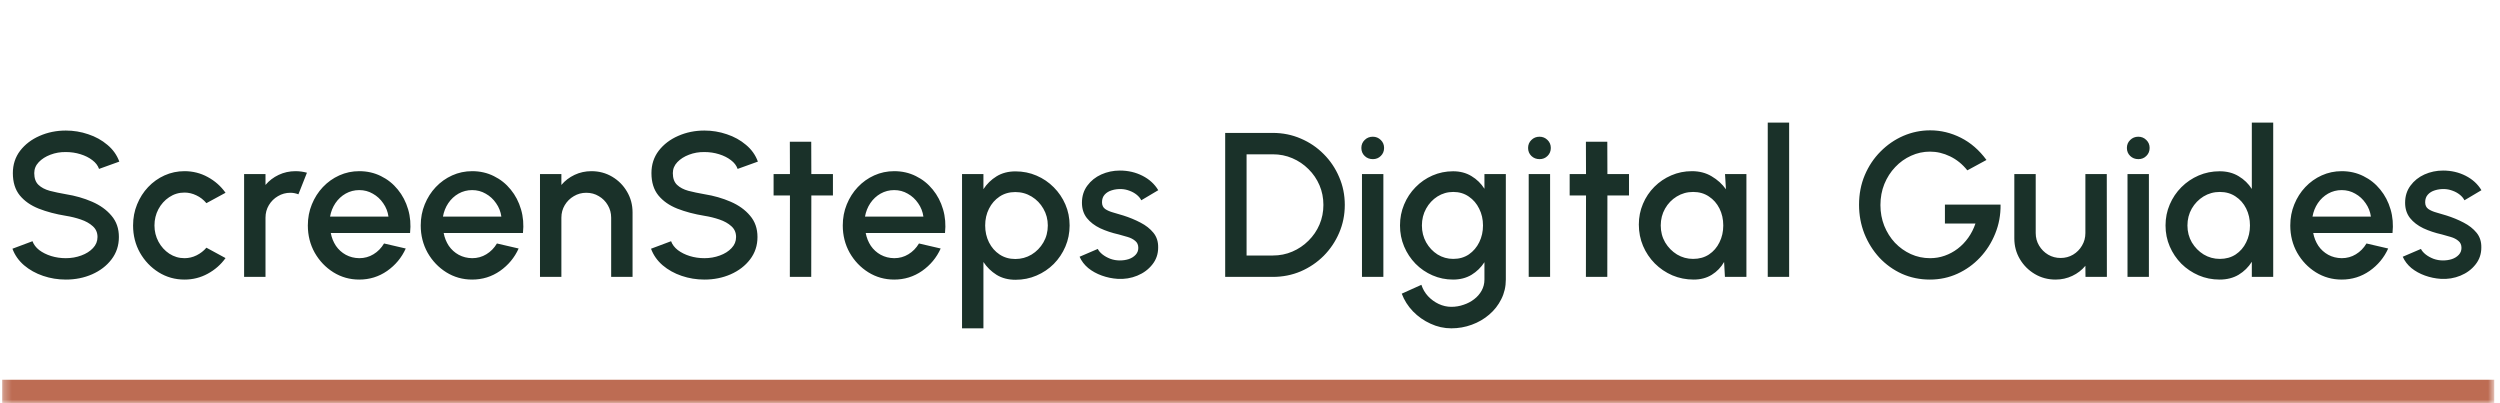 <svg width="316" height="51" viewBox="0 0 316 51" fill="none" xmlns="http://www.w3.org/2000/svg">
<mask id="path-1-inside-1_755_19816" fill="white">
<path d="M0.273 0H315.273V51H0.273V0Z"/>
</mask>
<path d="M315.273 51V48H0.273V51V54H315.273V51Z" fill="#BD6C53" mask="url(#path-1-inside-1_755_19816)"/>
<path d="M8.32 35.338C7.324 35.338 6.366 35.182 5.447 34.87C4.529 34.558 3.727 34.112 3.042 33.531C2.358 32.942 1.868 32.244 1.573 31.438L4.108 30.489C4.256 30.905 4.537 31.278 4.953 31.607C5.378 31.928 5.881 32.179 6.461 32.361C7.051 32.543 7.67 32.634 8.32 32.634C9.014 32.634 9.664 32.521 10.27 32.296C10.886 32.071 11.38 31.759 11.752 31.36C12.134 30.961 12.324 30.493 12.324 29.956C12.324 29.401 12.125 28.946 11.726 28.591C11.336 28.236 10.834 27.954 10.218 27.746C9.612 27.538 8.979 27.382 8.32 27.278C7.046 27.07 5.902 26.767 4.888 26.368C3.883 25.969 3.086 25.41 2.496 24.691C1.916 23.972 1.625 23.036 1.625 21.883C1.625 20.8 1.933 19.855 2.548 19.049C3.172 18.243 3.991 17.619 5.005 17.177C6.028 16.726 7.133 16.501 8.32 16.501C9.3 16.501 10.244 16.657 11.154 16.969C12.073 17.272 12.879 17.719 13.572 18.308C14.274 18.889 14.777 19.595 15.08 20.427L12.519 21.35C12.372 20.925 12.09 20.557 11.674 20.245C11.258 19.924 10.756 19.673 10.166 19.491C9.586 19.309 8.97 19.218 8.32 19.218C7.627 19.209 6.977 19.322 6.37 19.556C5.772 19.781 5.283 20.093 4.901 20.492C4.52 20.891 4.329 21.354 4.329 21.883C4.329 22.533 4.507 23.027 4.862 23.365C5.218 23.703 5.694 23.954 6.292 24.119C6.899 24.275 7.575 24.418 8.32 24.548C9.516 24.739 10.621 25.055 11.635 25.497C12.658 25.939 13.477 26.528 14.092 27.265C14.716 27.993 15.028 28.89 15.028 29.956C15.028 31.031 14.716 31.975 14.092 32.79C13.477 33.596 12.658 34.224 11.635 34.675C10.621 35.117 9.516 35.338 8.32 35.338ZM26.09 31.308L28.508 32.621C27.919 33.444 27.169 34.103 26.259 34.597C25.358 35.091 24.378 35.338 23.321 35.338C22.125 35.338 21.033 35.03 20.045 34.415C19.066 33.8 18.281 32.976 17.692 31.945C17.111 30.905 16.821 29.757 16.821 28.5C16.821 27.547 16.99 26.658 17.328 25.835C17.666 25.003 18.13 24.275 18.719 23.651C19.317 23.018 20.01 22.524 20.799 22.169C21.588 21.814 22.428 21.636 23.321 21.636C24.378 21.636 25.358 21.883 26.259 22.377C27.169 22.871 27.919 23.534 28.508 24.366L26.09 25.679C25.726 25.246 25.301 24.916 24.816 24.691C24.331 24.457 23.832 24.34 23.321 24.34C22.61 24.34 21.965 24.535 21.384 24.925C20.812 25.306 20.357 25.813 20.019 26.446C19.69 27.07 19.525 27.755 19.525 28.5C19.525 29.237 19.694 29.921 20.032 30.554C20.37 31.178 20.825 31.681 21.397 32.062C21.978 32.443 22.619 32.634 23.321 32.634C23.858 32.634 24.37 32.513 24.855 32.27C25.34 32.027 25.752 31.707 26.09 31.308ZM30.855 35V22H33.559V23.378C34.01 22.841 34.564 22.416 35.223 22.104C35.882 21.792 36.592 21.636 37.355 21.636C37.84 21.636 38.321 21.701 38.798 21.831L37.719 24.561C37.381 24.431 37.043 24.366 36.705 24.366C36.133 24.366 35.609 24.509 35.132 24.795C34.655 25.072 34.274 25.449 33.988 25.926C33.702 26.403 33.559 26.931 33.559 27.512V35H30.855ZM45.411 35.338C44.215 35.338 43.123 35.03 42.135 34.415C41.156 33.8 40.371 32.976 39.782 31.945C39.201 30.905 38.911 29.757 38.911 28.5C38.911 27.547 39.08 26.658 39.418 25.835C39.756 25.003 40.219 24.275 40.809 23.651C41.407 23.018 42.1 22.524 42.889 22.169C43.678 21.814 44.518 21.636 45.411 21.636C46.407 21.636 47.322 21.844 48.154 22.26C48.986 22.667 49.697 23.235 50.286 23.963C50.875 24.682 51.309 25.514 51.586 26.459C51.863 27.395 51.946 28.392 51.833 29.449H41.81C41.922 30.047 42.139 30.589 42.46 31.074C42.789 31.551 43.205 31.928 43.708 32.205C44.219 32.482 44.787 32.625 45.411 32.634C46.069 32.634 46.667 32.469 47.205 32.14C47.751 31.811 48.197 31.356 48.544 30.775L51.287 31.412C50.767 32.565 49.983 33.509 48.934 34.246C47.885 34.974 46.711 35.338 45.411 35.338ZM41.719 27.382H49.103C49.016 26.758 48.795 26.195 48.44 25.692C48.093 25.181 47.656 24.778 47.127 24.483C46.607 24.18 46.035 24.028 45.411 24.028C44.795 24.028 44.224 24.175 43.695 24.47C43.175 24.765 42.742 25.168 42.395 25.679C42.057 26.182 41.831 26.749 41.719 27.382ZM59.68 35.338C58.484 35.338 57.392 35.03 56.404 34.415C55.425 33.8 54.641 32.976 54.051 31.945C53.471 30.905 53.18 29.757 53.18 28.5C53.18 27.547 53.349 26.658 53.687 25.835C54.025 25.003 54.489 24.275 55.078 23.651C55.676 23.018 56.37 22.524 57.158 22.169C57.947 21.814 58.788 21.636 59.68 21.636C60.677 21.636 61.591 21.844 62.423 22.26C63.255 22.667 63.966 23.235 64.555 23.963C65.145 24.682 65.578 25.514 65.855 26.459C66.133 27.395 66.215 28.392 66.102 29.449H56.079C56.192 30.047 56.409 30.589 56.729 31.074C57.059 31.551 57.475 31.928 57.977 32.205C58.489 32.482 59.056 32.625 59.68 32.634C60.339 32.634 60.937 32.469 61.474 32.14C62.02 31.811 62.467 31.356 62.813 30.775L65.556 31.412C65.036 32.565 64.252 33.509 63.203 34.246C62.155 34.974 60.98 35.338 59.68 35.338ZM55.988 27.382H63.372C63.286 26.758 63.065 26.195 62.709 25.692C62.363 25.181 61.925 24.778 61.396 24.483C60.876 24.18 60.304 24.028 59.68 24.028C59.065 24.028 58.493 24.175 57.964 24.47C57.444 24.765 57.011 25.168 56.664 25.679C56.326 26.182 56.101 26.749 55.988 27.382ZM79.955 26.849V35H77.251V27.512C77.251 26.931 77.108 26.403 76.822 25.926C76.545 25.449 76.168 25.072 75.691 24.795C75.223 24.509 74.695 24.366 74.105 24.366C73.533 24.366 73.009 24.509 72.532 24.795C72.056 25.072 71.674 25.449 71.388 25.926C71.102 26.403 70.959 26.931 70.959 27.512V35H68.255V22H70.959V23.378C71.41 22.841 71.965 22.416 72.623 22.104C73.282 21.792 73.993 21.636 74.755 21.636C75.717 21.636 76.593 21.87 77.381 22.338C78.17 22.806 78.794 23.434 79.253 24.223C79.721 25.012 79.955 25.887 79.955 26.849ZM89.037 35.338C88.041 35.338 87.083 35.182 86.164 34.87C85.246 34.558 84.444 34.112 83.759 33.531C83.075 32.942 82.585 32.244 82.29 31.438L84.825 30.489C84.973 30.905 85.254 31.278 85.67 31.607C86.095 31.928 86.598 32.179 87.178 32.361C87.768 32.543 88.387 32.634 89.037 32.634C89.731 32.634 90.381 32.521 90.987 32.296C91.603 32.071 92.097 31.759 92.469 31.36C92.851 30.961 93.041 30.493 93.041 29.956C93.041 29.401 92.842 28.946 92.443 28.591C92.053 28.236 91.551 27.954 90.935 27.746C90.329 27.538 89.696 27.382 89.037 27.278C87.763 27.07 86.619 26.767 85.605 26.368C84.6 25.969 83.803 25.41 83.213 24.691C82.633 23.972 82.342 23.036 82.342 21.883C82.342 20.8 82.65 19.855 83.265 19.049C83.889 18.243 84.708 17.619 85.722 17.177C86.745 16.726 87.85 16.501 89.037 16.501C90.017 16.501 90.961 16.657 91.871 16.969C92.79 17.272 93.596 17.719 94.289 18.308C94.991 18.889 95.494 19.595 95.797 20.427L93.236 21.35C93.089 20.925 92.807 20.557 92.391 20.245C91.975 19.924 91.473 19.673 90.883 19.491C90.303 19.309 89.687 19.218 89.037 19.218C88.344 19.209 87.694 19.322 87.087 19.556C86.489 19.781 86 20.093 85.618 20.492C85.237 20.891 85.046 21.354 85.046 21.883C85.046 22.533 85.224 23.027 85.579 23.365C85.935 23.703 86.411 23.954 87.009 24.119C87.616 24.275 88.292 24.418 89.037 24.548C90.233 24.739 91.338 25.055 92.352 25.497C93.375 25.939 94.194 26.528 94.809 27.265C95.433 27.993 95.745 28.89 95.745 29.956C95.745 31.031 95.433 31.975 94.809 32.79C94.194 33.596 93.375 34.224 92.352 34.675C91.338 35.117 90.233 35.338 89.037 35.338ZM105.283 24.704H102.553L102.54 35H99.836L99.849 24.704H97.782V22H99.849L99.836 17.918H102.54L102.553 22H105.283V24.704ZM113.026 35.338C111.83 35.338 110.738 35.03 109.75 34.415C108.771 33.8 107.986 32.976 107.397 31.945C106.816 30.905 106.526 29.757 106.526 28.5C106.526 27.547 106.695 26.658 107.033 25.835C107.371 25.003 107.835 24.275 108.424 23.651C109.022 23.018 109.715 22.524 110.504 22.169C111.293 21.814 112.133 21.636 113.026 21.636C114.023 21.636 114.937 21.844 115.769 22.26C116.601 22.667 117.312 23.235 117.901 23.963C118.49 24.682 118.924 25.514 119.201 26.459C119.478 27.395 119.561 28.392 119.448 29.449H109.425C109.538 30.047 109.754 30.589 110.075 31.074C110.404 31.551 110.82 31.928 111.323 32.205C111.834 32.482 112.402 32.625 113.026 32.634C113.685 32.634 114.283 32.469 114.82 32.14C115.366 31.811 115.812 31.356 116.159 30.775L118.902 31.412C118.382 32.565 117.598 33.509 116.549 34.246C115.5 34.974 114.326 35.338 113.026 35.338ZM109.334 27.382H116.718C116.631 26.758 116.41 26.195 116.055 25.692C115.708 25.181 115.271 24.778 114.742 24.483C114.222 24.18 113.65 24.028 113.026 24.028C112.411 24.028 111.839 24.175 111.31 24.47C110.79 24.765 110.357 25.168 110.01 25.679C109.672 26.182 109.447 26.749 109.334 27.382ZM124.305 41.5H121.601V22H124.305V23.911C124.738 23.244 125.293 22.702 125.969 22.286C126.645 21.87 127.442 21.662 128.361 21.662C129.306 21.662 130.19 21.84 131.013 22.195C131.845 22.55 132.573 23.044 133.197 23.677C133.821 24.301 134.311 25.025 134.666 25.848C135.021 26.671 135.199 27.555 135.199 28.5C135.199 29.445 135.021 30.333 134.666 31.165C134.311 31.997 133.821 32.729 133.197 33.362C132.573 33.986 131.845 34.476 131.013 34.831C130.19 35.186 129.306 35.364 128.361 35.364C127.442 35.364 126.645 35.156 125.969 34.74C125.293 34.315 124.738 33.774 124.305 33.115V41.5ZM128.335 24.275C127.581 24.275 126.918 24.466 126.346 24.847C125.774 25.228 125.328 25.74 125.007 26.381C124.686 27.014 124.526 27.72 124.526 28.5C124.526 29.28 124.686 29.991 125.007 30.632C125.328 31.273 125.774 31.785 126.346 32.166C126.918 32.547 127.581 32.738 128.335 32.738C129.08 32.738 129.765 32.552 130.389 32.179C131.013 31.798 131.511 31.286 131.884 30.645C132.257 30.004 132.443 29.289 132.443 28.5C132.443 27.729 132.257 27.022 131.884 26.381C131.52 25.74 131.026 25.228 130.402 24.847C129.778 24.466 129.089 24.275 128.335 24.275ZM141.269 35.247C140.584 35.204 139.917 35.065 139.267 34.831C138.617 34.597 138.045 34.281 137.551 33.882C137.065 33.475 136.701 32.998 136.459 32.452L138.76 31.464C138.872 31.698 139.067 31.928 139.345 32.153C139.631 32.378 139.964 32.565 140.346 32.712C140.727 32.851 141.126 32.92 141.542 32.92C141.949 32.92 142.326 32.864 142.673 32.751C143.028 32.63 143.318 32.448 143.544 32.205C143.769 31.962 143.882 31.672 143.882 31.334C143.882 30.953 143.752 30.658 143.492 30.45C143.24 30.233 142.924 30.069 142.543 29.956C142.161 29.843 141.78 29.735 141.399 29.631C140.549 29.44 139.769 29.18 139.059 28.851C138.357 28.513 137.798 28.084 137.382 27.564C136.966 27.035 136.758 26.39 136.758 25.627C136.758 24.795 136.983 24.076 137.434 23.469C137.884 22.854 138.474 22.381 139.202 22.052C139.938 21.723 140.723 21.558 141.555 21.558C142.595 21.558 143.548 21.779 144.415 22.221C145.281 22.663 145.944 23.27 146.404 24.041L144.259 25.315C144.129 25.055 143.934 24.821 143.674 24.613C143.414 24.405 143.119 24.24 142.79 24.119C142.46 23.989 142.118 23.915 141.763 23.898C141.321 23.881 140.909 23.933 140.528 24.054C140.155 24.167 139.856 24.349 139.631 24.6C139.405 24.851 139.293 25.172 139.293 25.562C139.293 25.943 139.427 26.229 139.696 26.42C139.964 26.602 140.302 26.749 140.71 26.862C141.126 26.975 141.55 27.1 141.984 27.239C142.755 27.482 143.479 27.781 144.155 28.136C144.831 28.483 145.377 28.912 145.793 29.423C146.209 29.934 146.408 30.558 146.391 31.295C146.391 32.11 146.144 32.825 145.65 33.44C145.164 34.055 144.532 34.523 143.752 34.844C142.972 35.165 142.144 35.299 141.269 35.247ZM154.863 35V16.8H160.882C162.138 16.8 163.317 17.038 164.418 17.515C165.518 17.983 166.485 18.637 167.317 19.478C168.149 20.31 168.799 21.276 169.267 22.377C169.743 23.469 169.982 24.643 169.982 25.9C169.982 27.157 169.743 28.335 169.267 29.436C168.799 30.528 168.149 31.494 167.317 32.335C166.485 33.167 165.518 33.821 164.418 34.298C163.317 34.766 162.138 35 160.882 35H154.863ZM157.567 32.296H160.882C161.766 32.296 162.589 32.131 163.352 31.802C164.123 31.473 164.803 31.013 165.393 30.424C165.991 29.835 166.454 29.154 166.784 28.383C167.113 27.612 167.278 26.784 167.278 25.9C167.278 25.016 167.113 24.188 166.784 23.417C166.454 22.646 165.991 21.965 165.393 21.376C164.803 20.787 164.123 20.327 163.352 19.998C162.589 19.669 161.766 19.504 160.882 19.504H157.567V32.296ZM172.154 22H174.858V35H172.154V22ZM173.532 20.115C173.116 20.115 172.769 19.981 172.492 19.712C172.214 19.443 172.076 19.105 172.076 18.698C172.076 18.299 172.214 17.966 172.492 17.697C172.769 17.42 173.111 17.281 173.519 17.281C173.917 17.281 174.255 17.42 174.533 17.697C174.81 17.966 174.949 18.299 174.949 18.698C174.949 19.105 174.81 19.443 174.533 19.712C174.264 19.981 173.93 20.115 173.532 20.115ZM187.633 22H190.337V35.338C190.337 36.231 190.146 37.054 189.765 37.808C189.392 38.562 188.885 39.212 188.244 39.758C187.602 40.313 186.866 40.742 186.034 41.045C185.21 41.348 184.348 41.5 183.447 41.5C182.537 41.5 181.661 41.305 180.821 40.915C179.98 40.534 179.239 40.014 178.598 39.355C177.965 38.696 177.493 37.951 177.181 37.119L179.664 36.001C179.837 36.538 180.114 37.015 180.496 37.431C180.886 37.847 181.336 38.176 181.848 38.419C182.368 38.662 182.901 38.783 183.447 38.783C183.984 38.783 184.5 38.696 184.994 38.523C185.496 38.358 185.943 38.124 186.333 37.821C186.731 37.518 187.048 37.154 187.282 36.729C187.516 36.304 187.633 35.841 187.633 35.338V33.141C187.208 33.8 186.662 34.333 185.995 34.74C185.327 35.139 184.552 35.338 183.668 35.338C182.749 35.338 181.882 35.16 181.068 34.805C180.253 34.45 179.538 33.96 178.923 33.336C178.307 32.703 177.826 31.975 177.48 31.152C177.133 30.329 176.96 29.445 176.96 28.5C176.96 27.555 177.133 26.671 177.48 25.848C177.826 25.016 178.307 24.288 178.923 23.664C179.538 23.031 180.253 22.537 181.068 22.182C181.882 21.827 182.749 21.649 183.668 21.649C184.552 21.649 185.327 21.853 185.995 22.26C186.662 22.659 187.208 23.192 187.633 23.859V22ZM183.694 32.725C184.448 32.725 185.106 32.534 185.67 32.153C186.233 31.763 186.671 31.247 186.983 30.606C187.295 29.965 187.451 29.263 187.451 28.5C187.451 27.72 187.29 27.014 186.97 26.381C186.658 25.74 186.22 25.228 185.657 24.847C185.093 24.457 184.439 24.262 183.694 24.262C182.966 24.262 182.298 24.453 181.692 24.834C181.094 25.215 180.617 25.727 180.262 26.368C179.906 27.009 179.729 27.72 179.729 28.5C179.729 29.28 179.906 29.991 180.262 30.632C180.626 31.273 181.107 31.785 181.705 32.166C182.311 32.539 182.974 32.725 183.694 32.725ZM193.228 22H195.932V35H193.228V22ZM194.606 20.115C194.19 20.115 193.843 19.981 193.566 19.712C193.289 19.443 193.15 19.105 193.15 18.698C193.15 18.299 193.289 17.966 193.566 17.697C193.843 17.42 194.186 17.281 194.593 17.281C194.992 17.281 195.33 17.42 195.607 17.697C195.884 17.966 196.023 18.299 196.023 18.698C196.023 19.105 195.884 19.443 195.607 19.712C195.338 19.981 195.005 20.115 194.606 20.115ZM205.906 24.704H203.176L203.163 35H200.459L200.472 24.704H198.405V22H200.472L200.459 17.918H203.163L203.176 22H205.906V24.704ZM218.043 22H220.747V35H218.03L217.926 33.115C217.545 33.782 217.029 34.32 216.379 34.727C215.729 35.134 214.962 35.338 214.078 35.338C213.125 35.338 212.228 35.16 211.387 34.805C210.546 34.441 209.805 33.938 209.164 33.297C208.531 32.656 208.037 31.919 207.682 31.087C207.327 30.246 207.149 29.345 207.149 28.383C207.149 27.456 207.322 26.585 207.669 25.77C208.016 24.947 208.497 24.227 209.112 23.612C209.727 22.997 210.438 22.516 211.244 22.169C212.059 21.814 212.93 21.636 213.857 21.636C214.802 21.636 215.634 21.853 216.353 22.286C217.081 22.711 217.683 23.257 218.16 23.924L218.043 22ZM214.013 32.725C214.776 32.725 215.443 32.539 216.015 32.166C216.587 31.785 217.029 31.273 217.341 30.632C217.662 29.991 217.822 29.28 217.822 28.5C217.822 27.711 217.662 26.996 217.341 26.355C217.02 25.714 216.574 25.207 216.002 24.834C215.439 24.453 214.776 24.262 214.013 24.262C213.259 24.262 212.57 24.453 211.946 24.834C211.322 25.215 210.828 25.727 210.464 26.368C210.1 27.009 209.918 27.72 209.918 28.5C209.918 29.289 210.104 30.004 210.477 30.645C210.858 31.278 211.357 31.785 211.972 32.166C212.596 32.539 213.276 32.725 214.013 32.725ZM223.443 35V15.5H226.147V35H223.443ZM243.94 35.338C242.675 35.338 241.496 35.095 240.404 34.61C239.321 34.116 238.372 33.436 237.557 32.569C236.751 31.694 236.119 30.684 235.659 29.54C235.209 28.396 234.983 27.178 234.983 25.887C234.983 24.526 235.226 23.274 235.711 22.13C236.197 20.986 236.86 19.994 237.7 19.153C238.541 18.304 239.499 17.645 240.573 17.177C241.657 16.709 242.792 16.475 243.979 16.475C245.323 16.475 246.614 16.787 247.853 17.411C249.093 18.035 250.172 18.971 251.09 20.219L248.672 21.532C248.048 20.752 247.32 20.163 246.488 19.764C245.665 19.365 244.82 19.166 243.953 19.166C243.113 19.166 242.315 19.339 241.561 19.686C240.807 20.024 240.14 20.501 239.559 21.116C238.979 21.723 238.519 22.438 238.181 23.261C237.852 24.076 237.687 24.964 237.687 25.926C237.687 26.853 237.848 27.724 238.168 28.539C238.498 29.354 238.948 30.069 239.52 30.684C240.101 31.291 240.768 31.767 241.522 32.114C242.285 32.461 243.1 32.634 243.966 32.634C244.608 32.634 245.223 32.53 245.812 32.322C246.402 32.114 246.948 31.819 247.45 31.438C247.962 31.048 248.408 30.584 248.789 30.047C249.171 29.51 249.474 28.912 249.699 28.253H245.838V25.861H252.871C252.889 27.161 252.663 28.383 252.195 29.527C251.736 30.671 251.095 31.681 250.271 32.556C249.457 33.423 248.508 34.103 247.424 34.597C246.341 35.091 245.18 35.338 243.94 35.338ZM254.61 30.125V22H257.314V29.462C257.314 30.043 257.457 30.571 257.743 31.048C258.029 31.525 258.411 31.906 258.887 32.192C259.364 32.469 259.888 32.608 260.46 32.608C261.041 32.608 261.565 32.469 262.033 32.192C262.51 31.906 262.887 31.525 263.164 31.048C263.45 30.571 263.593 30.043 263.593 29.462V22H266.297L266.31 35H263.606L263.593 33.596C263.151 34.133 262.601 34.558 261.942 34.87C261.284 35.182 260.577 35.338 259.823 35.338C258.861 35.338 257.986 35.104 257.197 34.636C256.409 34.168 255.78 33.54 255.312 32.751C254.844 31.962 254.61 31.087 254.61 30.125ZM268.917 22H271.621V35H268.917V22ZM270.295 20.115C269.879 20.115 269.533 19.981 269.255 19.712C268.978 19.443 268.839 19.105 268.839 18.698C268.839 18.299 268.978 17.966 269.255 17.697C269.533 17.42 269.875 17.281 270.282 17.281C270.681 17.281 271.019 17.42 271.296 17.697C271.574 17.966 271.712 18.299 271.712 18.698C271.712 19.105 271.574 19.443 271.296 19.712C271.028 19.981 270.694 20.115 270.295 20.115ZM284.63 15.5H287.334V35H284.63V33.089C284.206 33.765 283.651 34.311 282.966 34.727C282.282 35.134 281.48 35.338 280.561 35.338C279.617 35.338 278.733 35.16 277.909 34.805C277.086 34.45 276.358 33.96 275.725 33.336C275.101 32.703 274.612 31.975 274.256 31.152C273.901 30.329 273.723 29.445 273.723 28.5C273.723 27.555 273.901 26.671 274.256 25.848C274.612 25.016 275.101 24.288 275.725 23.664C276.358 23.031 277.086 22.537 277.909 22.182C278.733 21.827 279.617 21.649 280.561 21.649C281.48 21.649 282.282 21.857 282.966 22.273C283.651 22.68 284.206 23.218 284.63 23.885V15.5ZM280.587 32.725C281.35 32.725 282.017 32.539 282.589 32.166C283.161 31.785 283.603 31.273 283.915 30.632C284.236 29.991 284.396 29.28 284.396 28.5C284.396 27.711 284.236 26.996 283.915 26.355C283.595 25.714 283.148 25.207 282.576 24.834C282.013 24.453 281.35 24.262 280.587 24.262C279.833 24.262 279.144 24.453 278.52 24.834C277.905 25.215 277.411 25.727 277.038 26.368C276.674 27.009 276.492 27.72 276.492 28.5C276.492 29.289 276.679 30.004 277.051 30.645C277.433 31.278 277.931 31.785 278.546 32.166C279.17 32.539 279.851 32.725 280.587 32.725ZM295.991 35.338C294.795 35.338 293.703 35.03 292.715 34.415C291.736 33.8 290.951 32.976 290.362 31.945C289.781 30.905 289.491 29.757 289.491 28.5C289.491 27.547 289.66 26.658 289.998 25.835C290.336 25.003 290.8 24.275 291.389 23.651C291.987 23.018 292.68 22.524 293.469 22.169C294.258 21.814 295.098 21.636 295.991 21.636C296.988 21.636 297.902 21.844 298.734 22.26C299.566 22.667 300.277 23.235 300.866 23.963C301.455 24.682 301.889 25.514 302.166 26.459C302.443 27.395 302.526 28.392 302.413 29.449H292.39C292.503 30.047 292.719 30.589 293.04 31.074C293.369 31.551 293.785 31.928 294.288 32.205C294.799 32.482 295.367 32.625 295.991 32.634C296.65 32.634 297.248 32.469 297.785 32.14C298.331 31.811 298.777 31.356 299.124 30.775L301.867 31.412C301.347 32.565 300.563 33.509 299.514 34.246C298.465 34.974 297.291 35.338 295.991 35.338ZM292.299 27.382H299.683C299.596 26.758 299.375 26.195 299.02 25.692C298.673 25.181 298.236 24.778 297.707 24.483C297.187 24.18 296.615 24.028 295.991 24.028C295.376 24.028 294.804 24.175 294.275 24.47C293.755 24.765 293.322 25.168 292.975 25.679C292.637 26.182 292.412 26.749 292.299 27.382ZM308.517 35.247C307.832 35.204 307.165 35.065 306.515 34.831C305.865 34.597 305.293 34.281 304.799 33.882C304.313 33.475 303.949 32.998 303.707 32.452L306.008 31.464C306.12 31.698 306.315 31.928 306.593 32.153C306.879 32.378 307.212 32.565 307.594 32.712C307.975 32.851 308.374 32.92 308.79 32.92C309.197 32.92 309.574 32.864 309.921 32.751C310.276 32.63 310.566 32.448 310.792 32.205C311.017 31.962 311.13 31.672 311.13 31.334C311.13 30.953 311 30.658 310.74 30.45C310.488 30.233 310.172 30.069 309.791 29.956C309.409 29.843 309.028 29.735 308.647 29.631C307.797 29.44 307.017 29.18 306.307 28.851C305.605 28.513 305.046 28.084 304.63 27.564C304.214 27.035 304.006 26.39 304.006 25.627C304.006 24.795 304.231 24.076 304.682 23.469C305.132 22.854 305.722 22.381 306.45 22.052C307.186 21.723 307.971 21.558 308.803 21.558C309.843 21.558 310.796 21.779 311.663 22.221C312.529 22.663 313.192 23.27 313.652 24.041L311.507 25.315C311.377 25.055 311.182 24.821 310.922 24.613C310.662 24.405 310.367 24.24 310.038 24.119C309.708 23.989 309.366 23.915 309.011 23.898C308.569 23.881 308.157 23.933 307.776 24.054C307.403 24.167 307.104 24.349 306.879 24.6C306.653 24.851 306.541 25.172 306.541 25.562C306.541 25.943 306.675 26.229 306.944 26.42C307.212 26.602 307.55 26.749 307.958 26.862C308.374 26.975 308.798 27.1 309.232 27.239C310.003 27.482 310.727 27.781 311.403 28.136C312.079 28.483 312.625 28.912 313.041 29.423C313.457 29.934 313.656 30.558 313.639 31.295C313.639 32.11 313.392 32.825 312.898 33.44C312.412 34.055 311.78 34.523 311 34.844C310.22 35.165 309.392 35.299 308.517 35.247Z" fill="#1A3129"/>
</svg>
